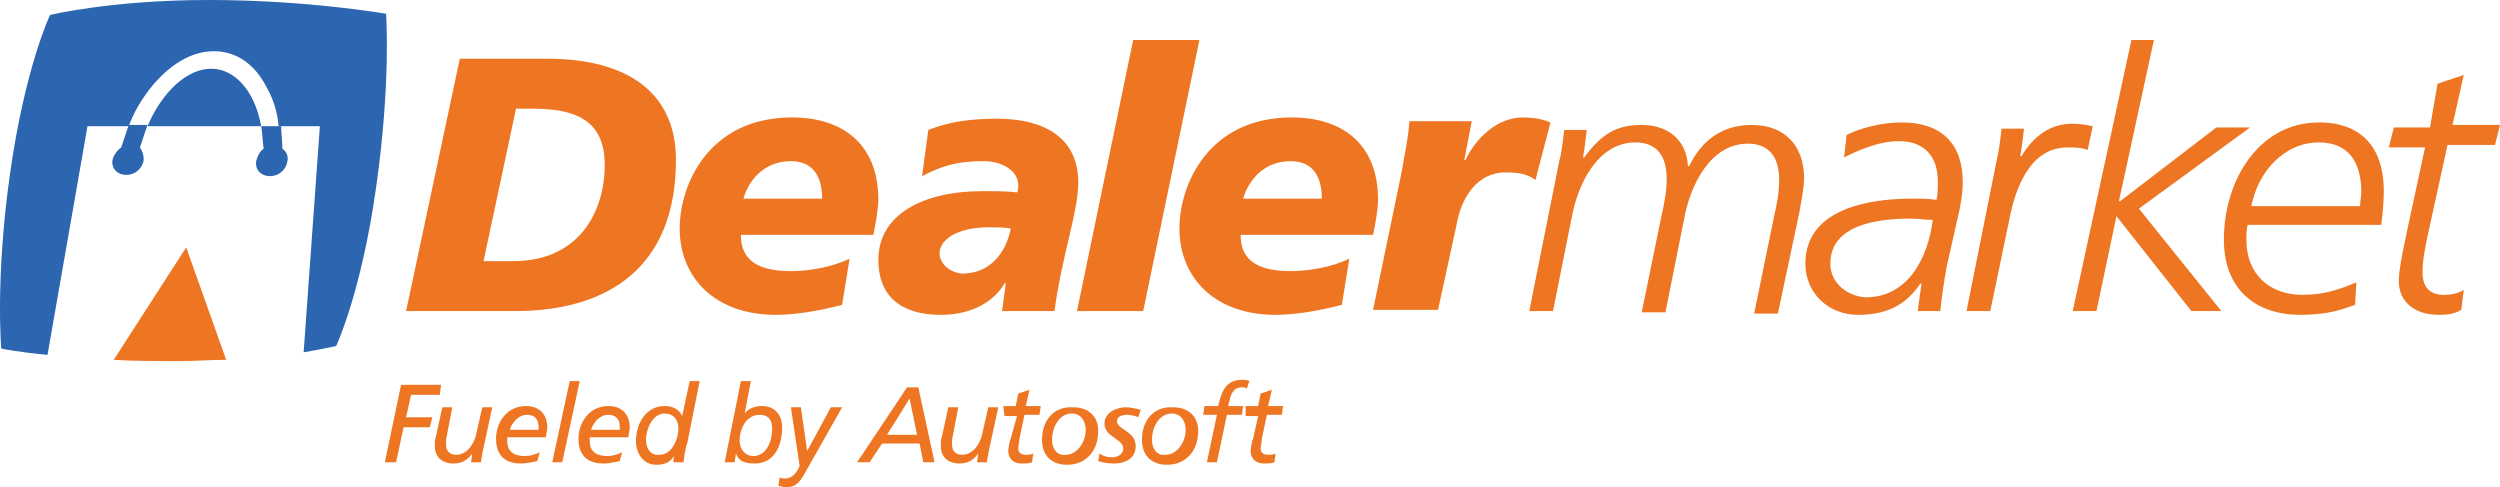 <?xml version="1.0" encoding="utf-8"?>
<!-- Generator: Adobe Illustrator 16.0.0, SVG Export Plug-In . SVG Version: 6.00 Build 0)  -->
<!DOCTYPE svg PUBLIC "-//W3C//DTD SVG 1.1//EN" "http://www.w3.org/Graphics/SVG/1.1/DTD/svg11.dtd">
<svg version="1.1" id="Layer_1" xmlns="http://www.w3.org/2000/svg" xmlns:xlink="http://www.w3.org/1999/xlink" x="0px" y="0px"
	 width="1957.958px" height="381.605px" viewBox="20.516 809.687 1957.958 381.605"
	 enable-background="new 20.516 809.687 1957.958 381.605" xml:space="preserve">
<g>
	<path fill="#EE7623" d="M321.918,1171.722h8.807l5.87-27.396h20.548l1.957-7.828h-20.548l3.914-17.612h22.505l0.979-7.828h-31.312
		L321.918,1171.722L321.918,1171.722z M406.066,1128.669h-7.828l-4.892,21.526c-0.979,4.893-5.871,15.656-15.655,15.656
		c-4.893,0-7.828-2.936-7.828-7.828c0-0.979,0-2.936,0-3.914l4.893-25.44h-7.828l-4.893,22.505
		c-0.979,2.936-0.979,4.893-0.979,7.828c0,8.807,5.871,13.698,14.678,13.698c7.827,0,11.741-3.913,14.677-7.827l0,0l-0.979,6.849
		h7.828c0-2.935,0.979-4.892,0.979-6.849L406.066,1128.669L406.066,1128.669z M419.766,1146.282
		c1.957-5.871,6.849-11.742,13.698-11.742c5.871,0,8.807,3.914,8.807,8.807c0,0.979,0,1.957,0,2.936H419.766L419.766,1146.282z
		 M443.248,1163.895c-3.913,1.957-7.827,2.936-11.741,2.936c-7.828,0-13.698-2.936-13.698-11.742c0-0.979,0-1.957,0-2.936h30.332
		c0-2.936,0.979-4.893,0.979-7.827c0-9.785-5.871-16.635-16.634-16.635c-15.655,0-23.483,13.699-23.483,25.44
		c0,15.656,9.785,19.569,19.569,19.569c3.914,0,8.807-0.979,12.72-1.957L443.248,1163.895L443.248,1163.895z M453.033,1171.722
		h7.828l13.698-63.601h-7.827L453.033,1171.722L453.033,1171.722z M483.366,1146.282c1.957-5.871,6.849-11.742,13.698-11.742
		c5.871,0,8.807,3.914,8.807,8.807c0,0.979,0,1.957,0,2.936H483.366L483.366,1146.282z M507.828,1163.895
		c-3.914,1.957-7.828,2.936-11.742,2.936c-7.827,0-13.698-2.936-13.698-11.742c0-0.979,0-1.957,0-2.936h30.333
		c0-2.936,0.979-4.893,0.979-7.827c0-9.785-5.871-16.635-16.635-16.635c-15.655,0-23.483,13.699-23.483,25.44
		c0,15.656,9.785,19.569,19.569,19.569c3.914,0,8.807-0.979,12.721-1.957L507.828,1163.895L507.828,1163.895z M568.493,1108.121
		h-7.828l-5.87,27.397l0,0c-2.936-5.871-7.828-7.828-13.699-7.828c-14.677,0-22.505,13.699-22.505,27.397
		c0,9.785,5.871,18.591,15.655,18.591c6.85,0,11.742-1.957,14.678-7.827l0,0c-0.979,1.957-0.979,3.914-0.979,5.87h7.828
		c0.979-4.892,0.979-9.784,2.936-14.677L568.493,1108.121L568.493,1108.121z M526.419,1154.109c0-7.827,4.893-20.548,14.677-20.548
		c6.85,0,10.764,4.893,10.764,11.742c0,7.827-4.893,20.548-14.678,20.548C530.333,1166.83,526.419,1160.959,526.419,1154.109
		 M599.805,1155.088c0-10.763,5.87-20.548,15.655-20.548c5.871,0,9.784,2.936,9.784,10.764c0,10.763-4.892,21.526-14.677,21.526
		C603.719,1166.83,599.805,1160.959,599.805,1155.088 M588.063,1171.722h7.828l0.979-6.849l0,0
		c1.957,4.893,4.893,7.827,14.677,7.827c14.677,0,21.526-12.72,21.526-28.375c0-9.785-5.871-16.635-15.655-16.635
		c-5.871,0-10.764,1.957-13.698,5.871l0,0l4.892-25.44h-7.827L588.063,1171.722L588.063,1171.722z M630.137,1190.313
		c1.957,0,3.914,0.979,5.871,0.979c7.828,0,10.764-3.914,14.678-10.764l29.354-51.859h-8.807l-18.591,34.247l0,0l-4.892-34.247
		h-7.828l6.85,45.988c-2.936,6.85-6.85,9.785-11.742,9.785c-0.979,0-2.936,0-3.914-0.979L630.137,1190.313L630.137,1190.313z
		 M738.748,1150.195h-23.484l17.613-28.375L738.748,1150.195L738.748,1150.195z M691.781,1171.722h9.784l9.785-14.677h29.354
		l2.935,14.677h8.807l-12.72-58.708h-8.807L691.781,1171.722L691.781,1171.722z M802.349,1128.669h-7.828l-4.893,21.526
		c-0.979,4.893-5.87,15.656-15.655,15.656c-4.893,0-7.828-2.936-7.828-7.828c0-0.979,0-2.936,0-3.914l4.893-25.44h-7.828
		l-4.892,22.505c-0.979,2.936-0.979,4.893-0.979,7.828c0,8.807,5.87,13.698,14.677,13.698c7.828,0,11.742-3.913,14.677-7.827l0,0
		l-0.978,6.849h7.827c0-2.935,0.979-4.892,0.979-6.849L802.349,1128.669L802.349,1128.669z M807.24,1135.519h9.785l-4.893,17.612
		c-0.979,1.957-1.957,7.828-1.957,9.785c0,4.893,2.936,9.784,10.764,9.784c1.957,0,5.871,0,7.828-0.979l0.979-6.849
		c-1.957,0.979-3.914,0.979-5.871,0.979c-3.914,0-5.871-1.957-5.871-4.893c0-1.957,0.979-5.871,0.979-7.828l3.914-18.591h11.741
		l0.979-6.85h-11.741l2.936-12.72l-8.807,2.936l-1.957,9.784h-9.784L807.24,1135.519L807.24,1135.519z M836.595,1154.109
		c0,12.721,7.828,19.569,19.569,19.569c15.656,0,24.462-11.741,24.462-26.419c0-11.741-7.827-18.591-19.569-18.591
		C845.401,1127.69,836.595,1139.433,836.595,1154.109 M844.423,1154.109c0-8.806,4.893-20.548,15.655-20.548
		c6.85,0,10.764,5.871,10.764,12.721c0,9.784-6.85,19.569-15.656,19.569C848.337,1166.83,844.423,1160.959,844.423,1154.109
		 M913.895,1130.626c-3.914-0.979-7.828-1.957-11.742-1.957c-6.849,0-16.634,3.914-16.634,12.721
		c0,10.763,14.677,11.741,14.677,19.569c0,4.893-4.892,6.85-8.806,6.85s-6.85-0.979-9.785-2.936l-0.979,5.87
		c2.936,0.979,5.871,1.957,12.721,1.957c6.849,0,16.634-2.935,16.634-13.698c0-11.742-14.677-12.72-14.677-19.569
		c0-3.914,4.892-4.893,7.827-4.893s6.85,0.979,8.807,1.957L913.895,1130.626L913.895,1130.626z M914.873,1154.109
		c0,12.721,7.828,19.569,19.569,19.569c15.655,0,24.462-11.741,24.462-26.419c0-11.741-7.828-18.591-19.569-18.591
		C923.68,1127.69,914.873,1139.433,914.873,1154.109 M922.701,1154.109c0-8.806,4.892-20.548,15.655-20.548
		c6.849,0,10.763,5.871,10.763,12.721c0,9.784-6.849,19.569-15.655,19.569C926.614,1166.83,922.701,1160.959,922.701,1154.109
		 M965.754,1171.722h7.827l7.828-37.182h11.741l0.979-6.85h-11.741l0.979-3.913c0.979-4.893,2.936-10.764,9.784-10.764
		c0.979,0,2.936,0,3.914,0.979l1.957-5.871c-1.957-0.979-3.914-0.979-5.871-0.979c-12.72,0-15.655,9.785-17.612,16.635l-0.979,3.913
		h-10.763l-0.979,6.85h10.763L965.754,1171.722L965.754,1171.722z M996.086,1135.519h9.785l-3.914,17.612
		c-0.979,1.957-1.957,7.828-1.957,9.785c0,4.893,2.936,9.784,10.764,9.784c1.957,0,5.87,0,7.827-0.979l0.979-6.849
		c-1.957,0.979-3.914,0.979-5.87,0.979c-3.914,0-5.871-1.957-5.871-4.893c0-1.957,0.979-5.871,0.979-7.828l3.914-18.591h11.741
		l0.979-6.85h-11.741l2.936-12.72l-8.807,2.936l-1.957,9.784h-9.785V1135.519L996.086,1135.519z"/>
	<path fill="#EE7623" d="M338.552,1053.327h85.127c74.364,0,126.224-35.226,126.224-118.396c0-52.838-38.16-79.257-100.783-79.257
		h-68.493L338.552,1053.327L338.552,1053.327z M424.657,894.814h12.721c32.289,0,56.751,7.827,56.751,44.031
		c0,37.182-20.548,75.342-71.428,75.342h-23.484L424.657,894.814L424.657,894.814z M685.91,1012.23
		c-13.699,6.85-32.29,9.785-45.988,9.785c-31.312,0-39.139-12.72-39.139-28.376h103.718c1.957-8.806,3.914-21.526,3.914-27.397
		c0-45.01-29.354-64.579-67.515-64.579c-65.558,0-88.063,52.838-88.063,87.085c0,37.182,26.418,67.515,75.342,67.515
		c14.678,0,33.269-2.936,51.859-7.828L685.91,1012.23L685.91,1012.23z M602.74,965.264c3.913-13.698,15.655-29.354,37.182-29.354
		c18.591,0,24.462,13.698,24.462,29.354H602.74L602.74,965.264z M805.284,1053.327h41.096c5.87-44.031,18.591-77.3,18.591-100.783
		c0-36.203-28.376-49.902-63.601-49.902c-22.505,0-39.14,2.936-53.816,8.807l-4.893,36.203
		c16.635-8.806,29.354-11.741,47.945-11.741c16.634,0,27.397,8.806,27.397,18.591c0,1.957,0,3.914-0.979,5.871
		c-6.85-0.979-17.612-0.979-27.397-0.979c-45.01,0-81.213,17.612-81.213,53.815c0,28.376,17.612,43.054,48.924,43.054
		c19.569,0,39.139-6.85,49.901-24.462v-0.979l0.979,0.979L805.284,1053.327L805.284,1053.327z M756.36,1008.317
		c0-12.721,17.612-21.526,42.074-20.548c2.936,0,9.784,0,13.698,0.979c-3.914,19.569-16.634,35.225-38.16,35.225
		C763.209,1022.994,756.36,1015.166,756.36,1008.317 M863.992,1053.327h51.859l44.031-212.329h-51.859L863.992,1053.327
		L863.992,1053.327z M1077.3,1012.23c-13.699,6.85-32.29,9.785-45.988,9.785c-31.312,0-39.14-12.72-39.14-28.376h103.719
		c1.957-8.806,3.914-21.526,3.914-27.397c0-45.01-29.354-64.579-67.515-64.579c-65.558,0-88.063,52.838-88.063,87.085
		c0,37.182,26.419,67.515,75.343,67.515c14.677,0,33.269-2.936,51.859-7.828L1077.3,1012.23L1077.3,1012.23z M994.129,965.264
		c3.914-13.698,15.656-29.354,37.183-29.354c18.591,0,24.462,13.698,24.462,29.354H994.129L994.129,965.264z M1124.266,905.577
		c-0.978,13.699-3.913,25.44-5.87,38.16l-22.505,108.611h50.881l14.677-67.515c3.914-21.526,16.634-40.118,38.16-40.118
		c9.785,0,16.634,0.979,23.483,5.871l11.742-45.01c-6.85-2.936-14.678-3.914-21.526-3.914c-20.548,0-37.183,16.635-45.01,33.269
		h-0.979l5.87-30.333h-48.924V905.577z M1218.199,1053.327h18.592l14.677-73.386c4.893-26.419,20.548-58.709,49.902-58.709
		c17.612,0,24.462,11.742,24.462,28.376c0,10.764-1.957,19.569-3.914,28.376l-15.656,76.321h18.592l14.677-73.386
		c4.893-26.419,20.548-58.709,49.902-58.709c17.612,0,24.462,11.742,24.462,28.376c0,10.764-1.957,19.569-3.914,28.376
		l-15.655,76.321h18.591l16.634-78.278c1.957-10.764,3.914-21.526,3.914-27.397c0-26.419-15.655-42.074-41.096-42.074
		c-22.505,0-39.14,11.741-48.924,32.29h-0.979c-0.979-20.549-15.655-32.29-36.204-32.29c-19.569,0-31.311,6.85-45.01,25.44h-0.979
		c0.979-4.893,1.957-12.721,2.936-21.526h-17.612c-0.979,7.827-1.957,17.612-3.914,24.462L1218.199,1053.327L1218.199,1053.327z
		 M1553.816,979.941c2.936-11.742,3.914-21.526,3.914-27.397c0-30.333-16.635-46.967-47.945-46.967
		c-16.635,0-33.269,4.893-43.053,9.785l-1.957,17.612c9.784-4.893,26.418-12.721,43.053-12.721
		c19.569,0,30.332,11.742,30.332,31.312c0,5.871,0,9.785-0.979,14.677c-5.87-0.979-11.741-0.979-19.569-0.979
		c-35.225,0-83.17,8.807-83.17,50.881c0,23.483,18.591,40.118,41.096,40.118c21.526,0,37.183-6.85,48.924-24.462h0.979
		c-0.979,5.87-1.957,13.698-2.936,21.526h17.612c0.979-9.785,2.936-23.483,4.893-34.247L1553.816,979.941L1553.816,979.941z
		 M1454.012,1016.145c0-31.311,39.139-35.225,62.622-35.225c5.871,0,11.742,0.979,17.612,0.979
		c-3.913,30.332-19.568,60.665-52.837,60.665C1467.711,1041.585,1454.012,1031.801,1454.012,1016.145 M1560.665,1053.327h18.591
		l14.678-70.45c4.893-26.419,16.634-57.73,45.988-57.73c4.893,0,10.764,0,15.655,1.957l3.914-18.591
		c-4.893-0.979-9.785-1.957-15.655-1.957c-18.592,0-31.312,10.764-40.118,25.44h-0.979c0.979-4.893,1.957-12.72,2.936-21.526
		h-17.612c-0.979,8.807-1.957,17.612-3.914,25.44L1560.665,1053.327L1560.665,1053.327z M1643.836,1053.327h18.591l15.655-74.364
		l58.709,74.364h23.482l-64.579-80.235l87.085-63.601h-26.42l-75.342,57.729h-0.979l27.397-126.223h-17.612L1643.836,1053.327
		L1643.836,1053.327z M1885.519,985.813c0.979-8.807,1.957-17.613,1.957-26.419c0-33.269-16.634-53.816-50.881-53.816
		c-45.988,0-74.364,44.031-74.364,91.977c0,39.139,25.44,58.708,59.688,58.708c23.483,0,34.246-4.892,43.053-7.827l0.979-17.612
		c-11.742,4.892-24.462,9.784-42.074,9.784c-25.44,0-44.031-15.655-44.031-43.053c0-3.914,0-7.828,0.979-11.741H1885.519
		L1885.519,985.813z M1783.758,971.135c4.892-26.419,25.439-49.902,52.837-49.902c23.483,0,33.269,15.656,33.269,39.14
		c0,2.936-0.979,6.849-0.979,10.763H1783.758L1783.758,971.135z M1923.68,909.491h-28.376l-3.914,15.655h28.376l-13.699,63.602
		c-0.979,5.87-6.849,29.354-6.849,41.096c0,15.655,11.741,26.419,31.311,26.419c7.828,0,12.721-0.979,17.612-3.914l1.957-15.656
		c-4.892,2.936-9.784,3.914-15.655,3.914c-10.763,0-16.634-5.87-16.634-17.612c0-9.785,1.957-18.591,3.914-28.376l15.655-71.429
		h37.182l3.914-15.655h-37.182l8.806-39.139l-20.548,6.849L1923.68,909.491L1923.68,909.491z"/>
	<path fill="#2C65B0" d="M185.91,863.503c-18.591,0-38.161,17.612-49.902,45.01h89.041
		C220.157,881.115,204.501,863.503,185.91,863.503L185.91,863.503z"/>
	<path fill="#2C65B0" d="M115.46,925.146c-2.936,1.957-5.871,5.871-6.849,9.785c-0.979,6.85,3.914,11.741,10.763,11.741
		c6.849,0,12.72-4.892,13.698-11.741c0-3.914-0.979-6.85-2.935-9.785c1.957-5.87,3.914-11.741,5.871-17.612h-14.677
		C119.374,913.405,117.417,919.276,115.46,925.146L115.46,925.146z"/>
	<path fill="#2C65B0" d="M227.006,926.125c-2.936,1.957-4.892,5.871-5.871,9.785c-0.979,6.85,3.914,11.741,10.763,11.741
		c6.849,0,12.72-4.892,13.698-11.741c0.979-3.914-0.978-7.828-3.914-9.785c0-5.871-0.979-11.741-0.979-17.612h-15.656
		C226.027,913.405,226.027,919.276,227.006,926.125L227.006,926.125z"/>
	<path fill="#2C65B0" d="M322.896,820.45c0,0-61.644-10.764-138.943-10.764c-76.321,0-124.266,11.742-124.266,11.742
		s-19.569,41.096-31.311,124.266c-11.742,83.171-6.85,136.986-6.85,136.986s13.699,2.936,36.204,4.893l31.311-179.061h32.29
		c3.914-10.763,9.785-20.548,16.634-29.354c14.677-18.591,32.29-29.354,49.902-29.354c17.612,0,32.29,9.784,42.074,29.354
		c4.893,8.807,7.828,18.592,8.806,29.354h32.29l-12.72,177.104c16.634-2.936,25.44-4.893,25.44-4.893s19.57-41.096,31.311-124.266
		C326.811,874.266,322.896,820.45,322.896,820.45L322.896,820.45z"/>
	<path fill="#EE7623" d="M109.589,1091.487c15.656,0.979,33.269,0.979,50.881,0.979c13.699,0,26.419-0.979,37.182-0.979
		l-31.311-88.063L109.589,1091.487L109.589,1091.487z"/>
</g>
</svg>
